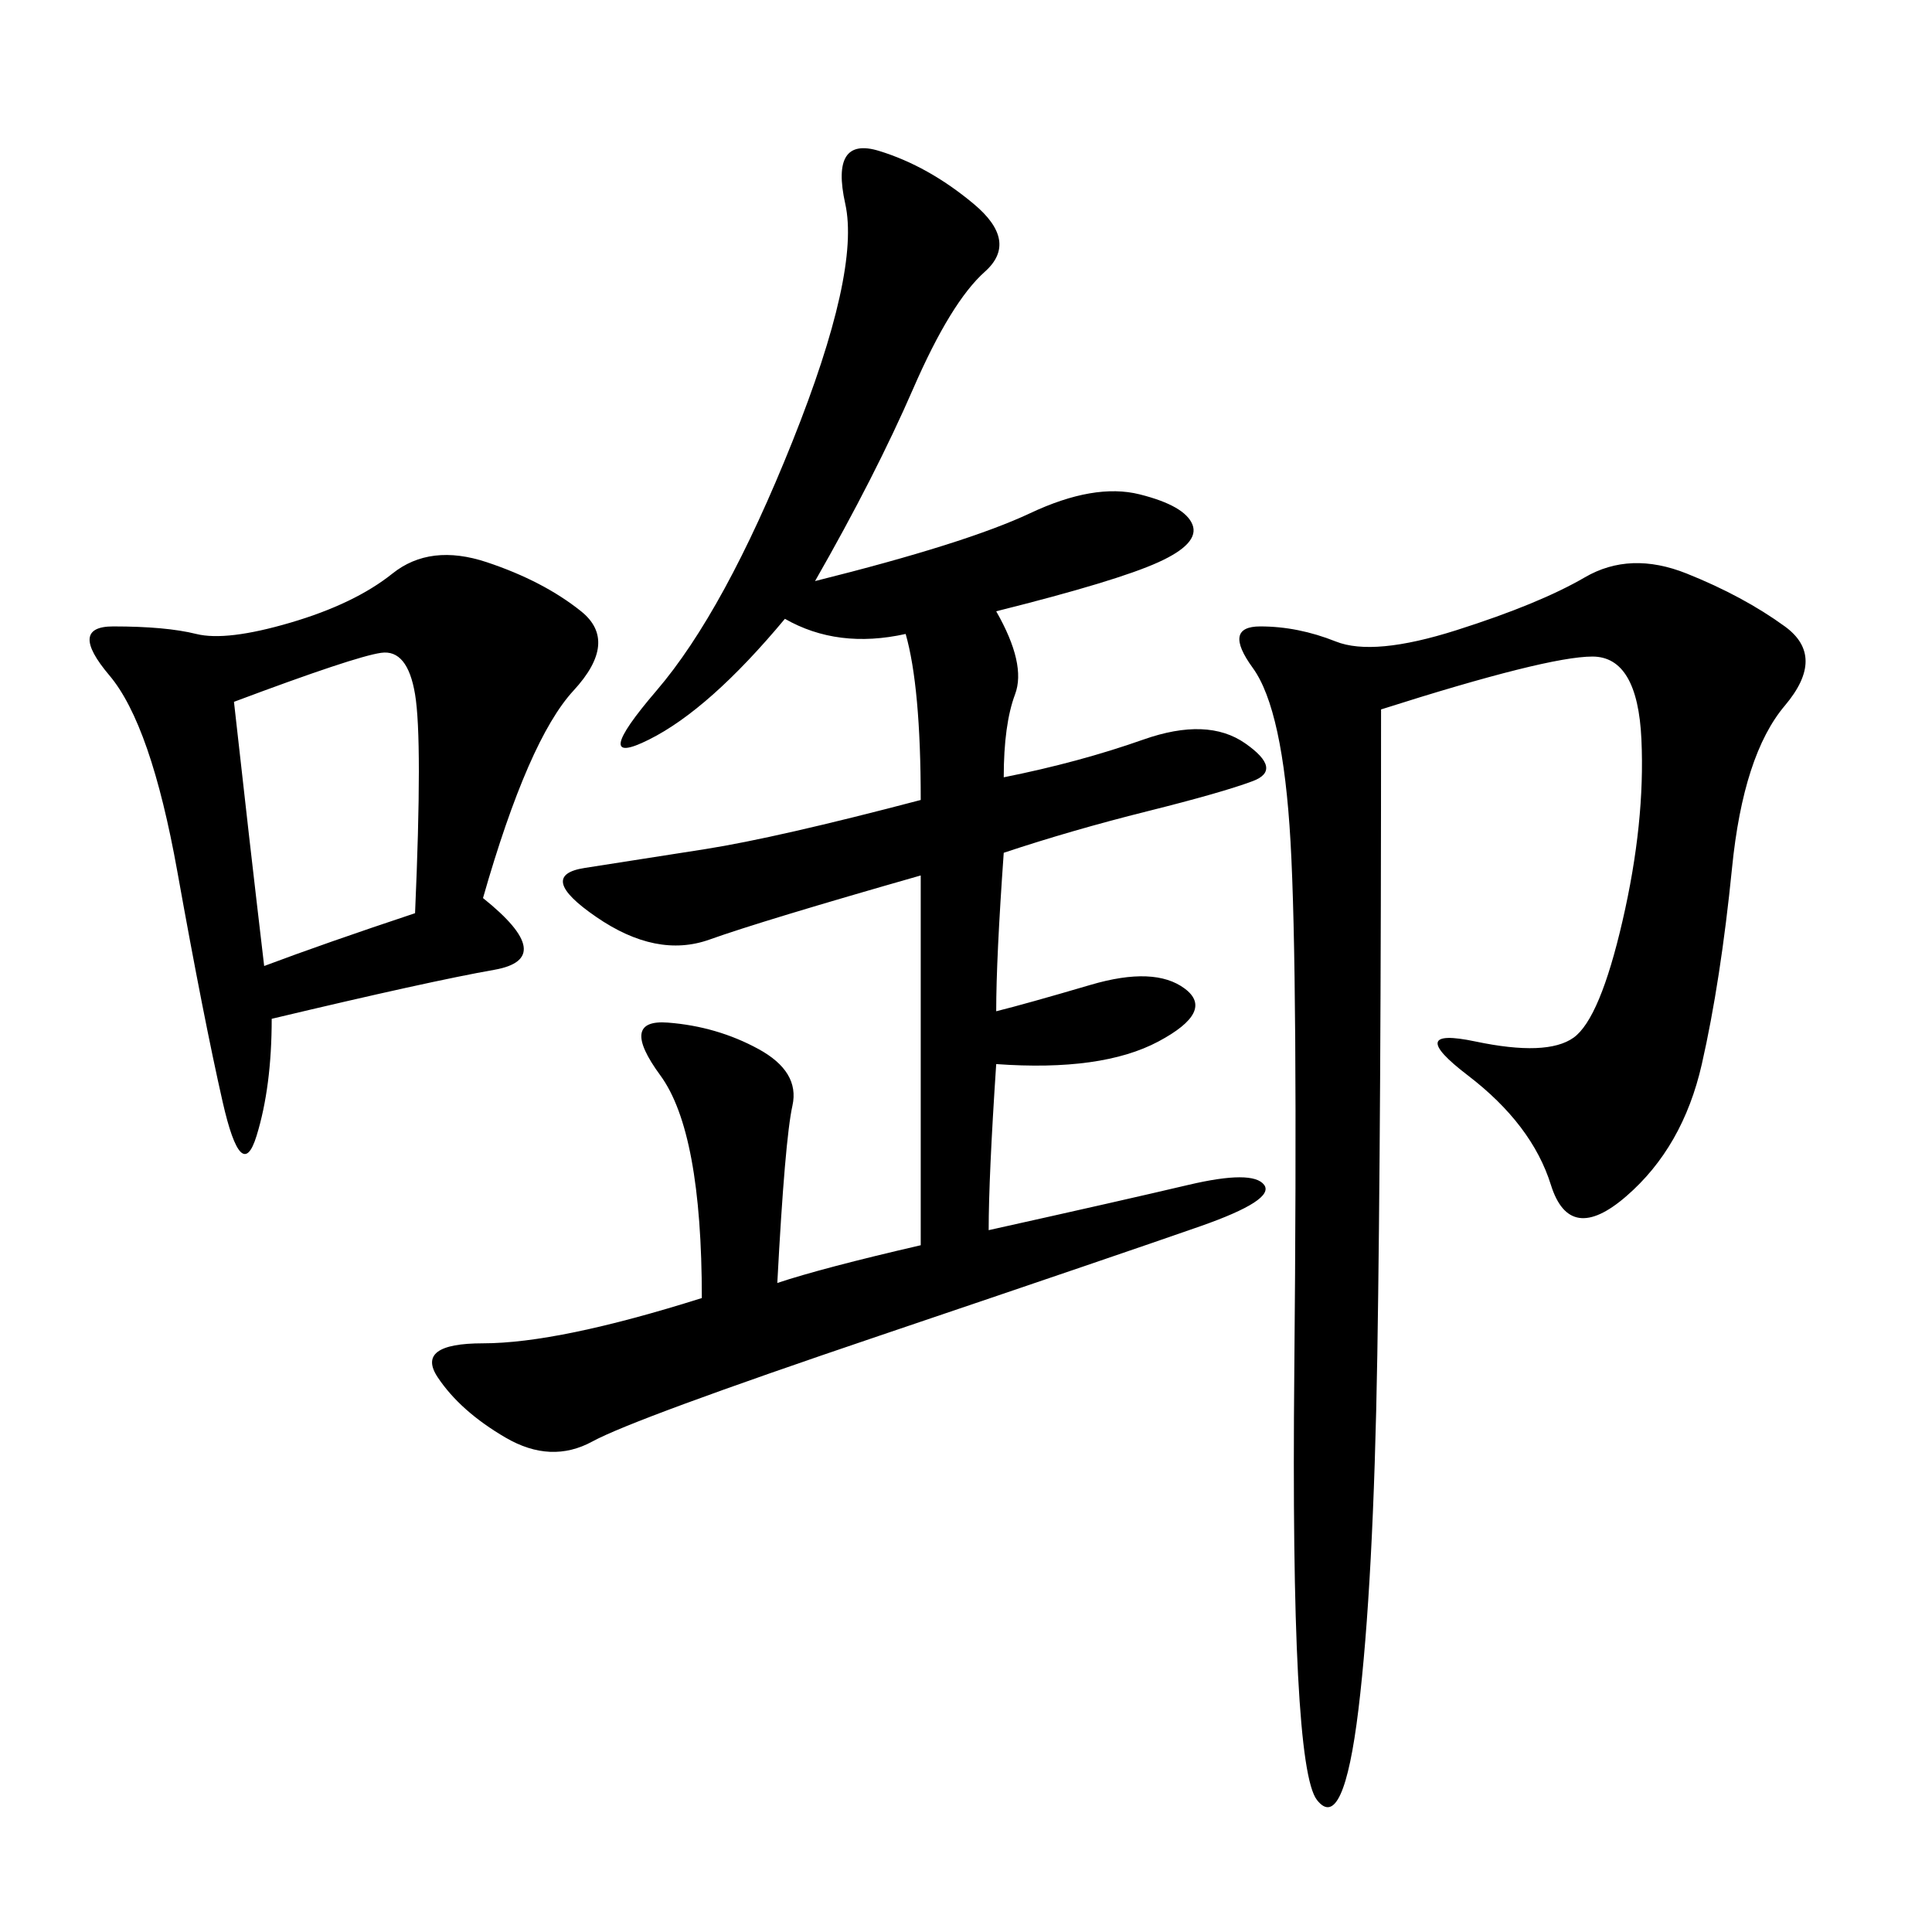 <svg xmlns="http://www.w3.org/2000/svg" xmlns:xlink="http://www.w3.org/1999/xlink" width="300" height="300"><path d="M126.56 90.23Q150 84.38 159.96 79.69Q169.92 75 176.95 76.76Q183.98 78.52 185.16 81.45Q186.33 84.38 179.88 87.30Q173.44 90.23 154.69 94.92L154.69 94.92Q159.38 103.13 157.62 107.81Q155.86 112.50 155.86 120.70L155.86 120.70Q167.58 118.36 177.54 114.84Q187.50 111.33 193.36 115.43Q199.22 119.53 194.53 121.29Q189.84 123.05 178.13 125.98Q166.41 128.91 155.86 132.42L155.86 132.42Q154.69 148.83 154.69 157.03L154.69 157.03Q159.38 155.86 169.34 152.93Q179.30 150 183.98 153.52Q188.67 157.03 179.88 161.72Q171.09 166.41 154.69 165.23L154.69 165.23Q153.52 182.81 153.52 191.02L153.52 191.02Q174.61 186.33 184.57 183.98Q194.53 181.64 196.29 183.98Q198.05 186.33 186.33 190.43Q174.61 194.53 136.52 207.42Q98.44 220.31 91.99 223.83Q85.55 227.34 78.52 223.24Q71.48 219.14 67.97 213.87Q64.45 208.59 75 208.59L75 208.59Q86.72 208.59 108.98 201.56L108.98 201.56Q108.98 175.78 102.54 166.99Q96.09 158.20 103.71 158.79Q111.33 159.38 117.77 162.89Q124.22 166.41 123.05 171.68Q121.88 176.95 120.70 199.22L120.70 199.22Q127.73 196.88 142.97 193.36L142.97 193.36L142.97 135.94Q118.36 142.97 110.16 145.90Q101.95 148.83 92.58 142.38Q83.20 135.94 90.82 134.77Q98.44 133.59 109.57 131.84Q120.70 130.08 142.97 124.22L142.97 124.22Q142.97 106.64 140.63 98.44L140.63 98.44Q130.08 100.78 121.88 96.09L121.88 96.09Q110.16 110.16 100.78 114.84Q91.41 119.53 101.95 107.23Q112.50 94.92 123.05 68.55Q133.59 42.19 131.25 31.64Q128.91 21.09 136.52 23.44Q144.14 25.78 151.17 31.64Q158.20 37.50 152.93 42.19Q147.66 46.88 141.80 60.35Q135.94 73.83 126.56 90.23L126.56 90.23ZM214.45 110.16Q214.45 174.61 213.87 210.35Q213.28 246.09 210.94 265.43Q208.59 284.77 204.49 279.49Q200.39 274.22 200.98 212.70Q201.56 151.17 200.39 130.66Q199.22 110.16 194.53 103.71Q189.84 97.27 195.70 97.27L195.70 97.27Q201.56 97.27 207.42 99.61Q213.28 101.95 226.17 97.85Q239.06 93.75 246.09 89.65Q253.13 85.55 261.91 89.06Q270.70 92.58 277.15 97.27Q283.59 101.95 277.15 109.57Q270.70 117.19 268.95 134.77Q267.19 152.34 264.26 165.23Q261.33 178.13 252.54 185.74Q243.75 193.36 240.82 183.98Q237.89 174.61 227.93 166.99Q217.97 159.38 229.10 161.72Q240.23 164.06 244.34 161.13Q248.44 158.20 251.95 142.97Q255.47 127.73 254.88 114.84Q254.30 101.95 247.27 101.95L247.27 101.95Q240.23 101.95 214.45 110.16L214.45 110.16ZM75 139.45Q86.72 148.83 76.76 150.59Q66.80 152.34 42.19 158.20L42.19 158.20Q42.19 168.75 39.84 176.37Q37.50 183.98 34.57 171.09Q31.64 158.20 27.54 135.35Q23.44 112.50 16.99 104.88Q10.55 97.27 17.58 97.27L17.58 97.27Q25.78 97.27 30.47 98.44Q35.16 99.61 45.12 96.68Q55.08 93.75 60.94 89.06Q66.80 84.38 75.59 87.30Q84.38 90.23 90.23 94.92Q96.09 99.61 89.06 107.23Q82.03 114.84 75 139.45L75 139.45ZM36.33 108.98Q38.67 130.08 41.02 150L41.02 150Q50.39 146.48 64.45 141.80L64.45 141.80Q65.63 114.84 64.45 107.81Q63.28 100.78 59.18 101.37Q55.08 101.95 36.33 108.98L36.33 108.98Z"/></svg>
